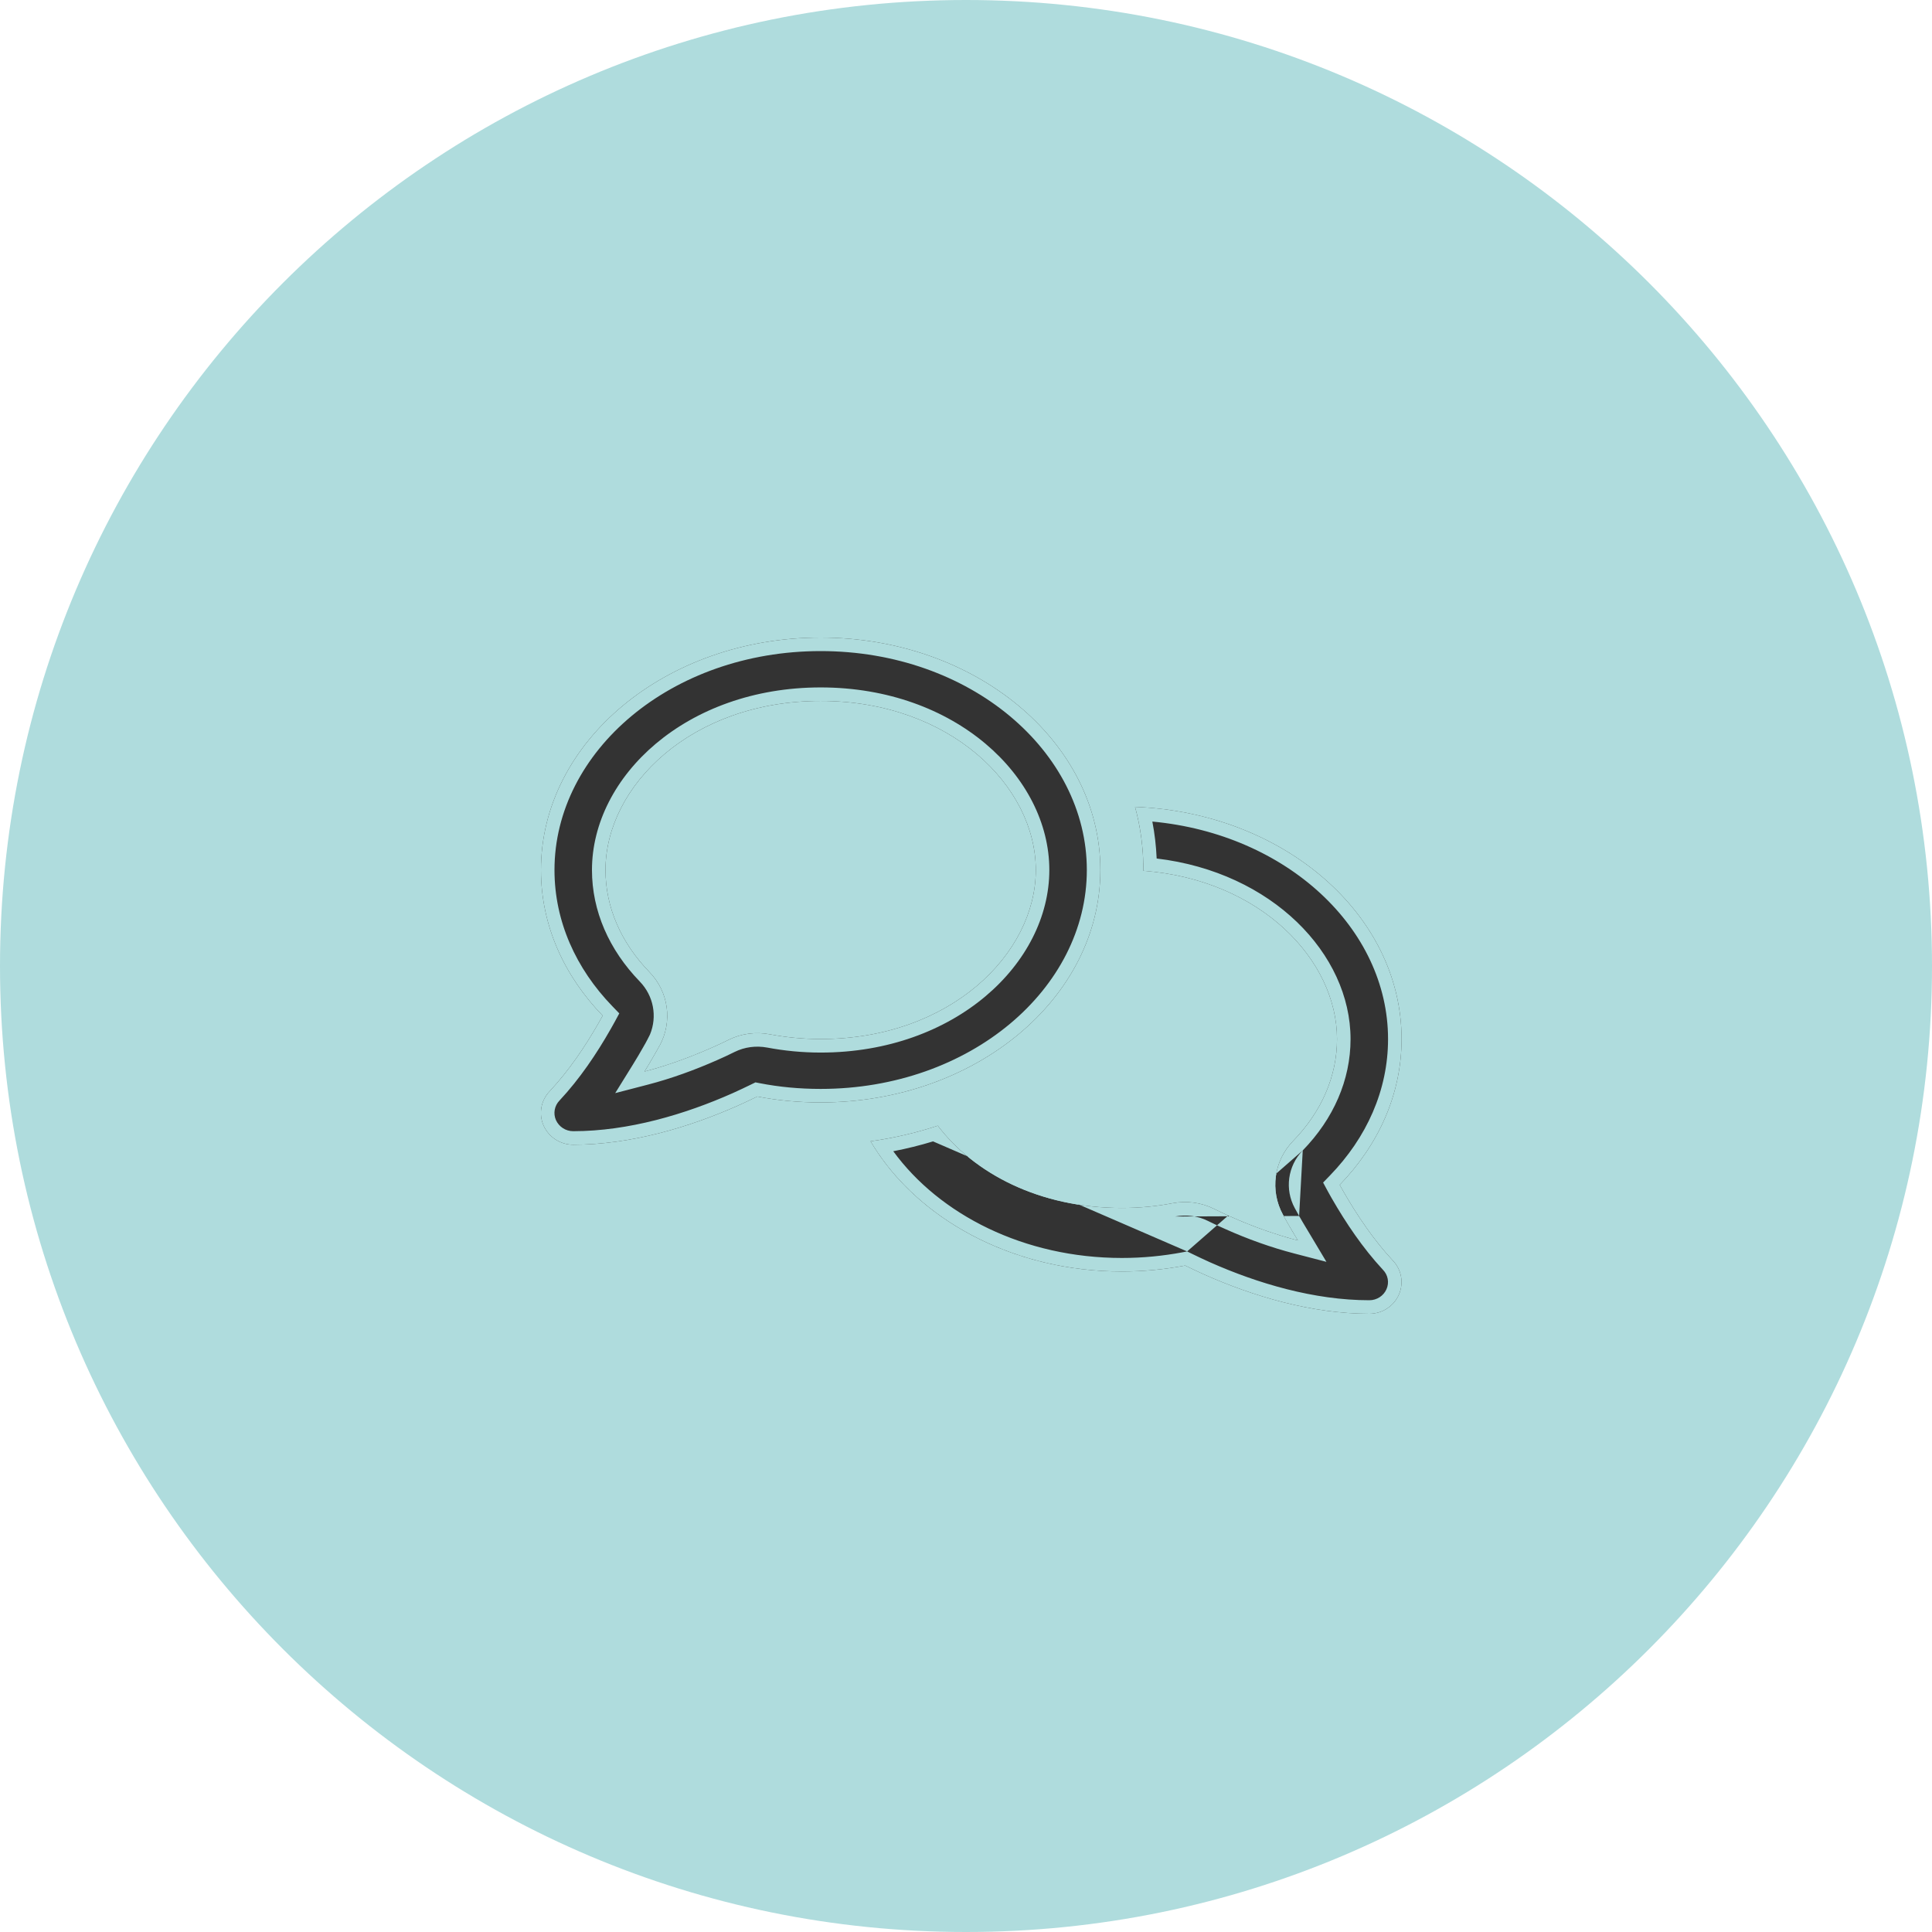 <svg width="100" height="100" viewBox="0 0 100 100" fill="none" xmlns="http://www.w3.org/2000/svg">
<path d="M100 50C100 77.614 77.614 100 50 100C22.386 100 0 77.614 0 50C0 22.386 22.386 0 50 0C77.614 0 100 22.386 100 50Z" fill="#AFDCDD"/>
<g clip-path="url(#clip0_3_993)">
<path d="M34.139 54.13C34.821 52.879 34.612 51.341 33.617 50.315C32.134 48.784 31.34 46.945 31.34 45.031C31.34 40.69 35.781 36.281 42.477 36.281C49.173 36.281 53.613 40.69 53.613 45.031C53.613 49.372 49.173 53.781 42.477 53.781C41.565 53.781 40.681 53.692 39.846 53.535C39.122 53.398 38.37 53.494 37.709 53.822C37.424 53.966 37.132 54.102 36.832 54.232C35.718 54.725 34.542 55.155 33.359 55.463C33.554 55.148 33.735 54.841 33.909 54.533C33.985 54.403 34.062 54.267 34.132 54.13H34.139ZM28 45.031C28 47.889 29.197 50.507 31.194 52.571C31.132 52.688 31.062 52.81 31 52.92C30.283 54.178 29.447 55.415 28.452 56.481C27.993 56.96 27.874 57.657 28.132 58.252C28.403 58.86 29.002 59.25 29.67 59.25C32.663 59.25 35.691 58.341 38.21 57.22C38.544 57.069 38.879 56.912 39.199 56.755C40.25 56.96 41.349 57.062 42.477 57.062C50.474 57.062 56.954 51.676 56.954 45.031C56.954 38.387 50.474 33 42.477 33C34.48 33 28 38.387 28 45.031ZM58.068 65.812C59.195 65.812 60.288 65.703 61.346 65.505C61.666 65.662 62 65.819 62.334 65.97C64.854 67.091 67.882 68 70.875 68C71.543 68 72.141 67.61 72.406 67.009C72.67 66.407 72.545 65.71 72.086 65.238C71.097 64.172 70.262 62.935 69.538 61.677C69.476 61.56 69.406 61.444 69.343 61.328C71.348 59.257 72.545 56.639 72.545 53.781C72.545 47.328 66.427 42.058 58.75 41.764C59.035 42.803 59.181 43.897 59.181 45.031V45.072C65.251 45.53 69.204 49.687 69.204 53.781C69.204 55.695 68.411 57.534 66.928 59.059C65.933 60.084 65.724 61.629 66.406 62.873C66.483 63.01 66.559 63.147 66.629 63.276C66.803 63.584 66.991 63.892 67.179 64.206C65.996 63.898 64.819 63.475 63.706 62.976C63.406 62.846 63.114 62.709 62.829 62.565C62.167 62.237 61.416 62.142 60.692 62.278C59.85 62.442 58.973 62.524 58.061 62.524C53.766 62.524 50.405 60.713 48.539 58.266C47.426 58.635 46.256 58.908 45.059 59.072C47.419 63.065 52.36 65.812 58.068 65.812Z" fill="#333333"/>
<path fill-rule="evenodd" clip-rule="evenodd" d="M34.346 55.178C35.193 54.91 36.029 54.587 36.832 54.232C37.132 54.102 37.424 53.966 37.709 53.822C38.37 53.494 39.122 53.398 39.846 53.535C40.681 53.692 41.565 53.781 42.477 53.781C49.173 53.781 53.613 49.372 53.613 45.031C53.613 40.69 49.173 36.281 42.477 36.281C35.781 36.281 31.34 40.69 31.34 45.031C31.34 46.945 32.134 48.784 33.617 50.315C34.612 51.341 34.821 52.879 34.139 54.13H34.132C34.062 54.267 33.985 54.403 33.909 54.533C33.898 54.552 33.887 54.572 33.876 54.591C33.712 54.879 33.542 55.168 33.359 55.463C33.689 55.377 34.018 55.282 34.346 55.178ZM33.641 53.551C34.029 52.619 33.832 51.543 33.114 50.803L33.114 50.802C31.521 49.157 30.64 47.149 30.64 45.031C30.64 40.198 35.51 35.581 42.477 35.581C49.444 35.581 54.313 40.198 54.313 45.031C54.313 49.865 49.444 54.481 42.477 54.481C41.52 54.481 40.593 54.388 39.716 54.223L39.716 54.223C39.137 54.114 38.542 54.191 38.022 54.449C37.726 54.597 37.423 54.739 37.113 54.874C35.973 55.377 34.761 55.822 33.535 56.14L31.843 56.58L32.764 55.094C32.953 54.789 33.13 54.489 33.3 54.189L33.306 54.178L33.306 54.178C33.377 54.057 33.446 53.933 33.508 53.812L33.641 53.551ZM32.054 52.453L31.811 52.903C31.744 53.027 31.671 53.156 31.607 53.267C30.874 54.554 30.008 55.84 28.964 56.959L28.957 56.966L28.957 56.966C28.696 57.239 28.628 57.633 28.773 57.97C28.933 58.325 29.28 58.55 29.67 58.55C32.53 58.55 35.457 57.678 37.925 56.581C38.251 56.434 38.578 56.28 38.89 56.127L39.102 56.023L39.333 56.068C40.337 56.264 41.392 56.362 42.477 56.362C50.214 56.362 56.254 51.173 56.254 45.031C56.254 38.889 50.214 33.7 42.477 33.7C34.739 33.7 28.7 38.889 28.7 45.031C28.7 47.684 29.809 50.133 31.697 52.084L32.054 52.453ZM38.21 57.22C35.691 58.341 32.663 59.25 29.67 59.25C29.002 59.25 28.403 58.86 28.132 58.252C27.874 57.657 27.993 56.96 28.452 56.481C29.447 55.415 30.283 54.178 31 52.92C31.062 52.81 31.132 52.688 31.194 52.571C29.197 50.507 28 47.889 28 45.031C28 38.387 34.48 33 42.477 33C50.474 33 56.954 38.387 56.954 45.031C56.954 51.676 50.474 57.062 42.477 57.062C41.349 57.062 40.25 56.96 39.199 56.755C38.879 56.912 38.544 57.069 38.21 57.22ZM61.446 64.774L61.655 64.877C61.967 65.03 62.294 65.184 62.62 65.331C65.088 66.428 68.014 67.3 70.875 67.3C71.269 67.3 71.614 67.071 71.765 66.727C71.915 66.386 71.844 65.994 71.584 65.727L71.578 65.721L71.572 65.714C70.536 64.596 69.671 63.311 68.932 62.026L68.927 62.017L68.922 62.009C68.895 61.959 68.866 61.908 68.832 61.849C68.8 61.792 68.763 61.727 68.727 61.66L68.484 61.209L68.84 60.841C70.736 58.883 71.845 56.434 71.845 53.781C71.845 48.064 66.612 43.173 59.645 42.524C59.766 43.147 59.84 43.785 59.869 44.436C65.852 45.148 69.904 49.378 69.904 53.781C69.904 55.898 69.024 57.907 67.43 59.546M59.181 45.072V45.031C59.181 44.151 59.094 43.296 58.921 42.472C58.871 42.233 58.814 41.997 58.75 41.764C58.997 41.773 59.242 41.788 59.486 41.807C66.814 42.398 72.545 47.536 72.545 53.781C72.545 56.639 71.348 59.257 69.343 61.328C69.375 61.386 69.408 61.444 69.441 61.502C69.474 61.56 69.507 61.619 69.538 61.677C70.262 62.935 71.097 64.172 72.086 65.238C72.545 65.71 72.67 66.407 72.406 67.009C72.141 67.61 71.543 68 70.875 68C67.882 68 64.854 67.091 62.334 65.97C62 65.819 61.666 65.662 61.346 65.505C60.288 65.703 59.195 65.812 58.068 65.812C52.675 65.812 47.965 63.358 45.472 59.72C45.327 59.508 45.189 59.292 45.059 59.072C45.31 59.038 45.559 58.999 45.807 58.955C46.743 58.789 47.659 58.557 48.539 58.266C50.405 60.713 53.766 62.524 58.061 62.524C58.973 62.524 59.85 62.442 60.692 62.278C61.416 62.142 62.167 62.237 62.829 62.565C63.114 62.709 63.406 62.846 63.706 62.976C64.51 63.336 65.346 63.657 66.194 63.923C66.521 64.026 66.85 64.121 67.179 64.206C67.136 64.134 67.093 64.063 67.05 63.992C66.918 63.771 66.787 63.553 66.662 63.335C66.651 63.315 66.64 63.296 66.629 63.276C66.559 63.147 66.483 63.01 66.406 62.873C65.724 61.629 65.933 60.084 66.928 59.059C68.411 57.534 69.204 55.695 69.204 53.781C69.204 49.687 65.251 45.53 59.181 45.072ZM67.242 62.938C67.37 63.165 67.505 63.39 67.648 63.627C67.691 63.699 67.735 63.772 67.78 63.847L68.656 65.313L67.003 64.883C65.779 64.566 64.568 64.129 63.423 63.616C63.114 63.482 62.812 63.34 62.516 63.192C61.997 62.934 61.402 62.857 60.824 62.966M67.242 62.938C67.17 62.805 67.093 62.666 67.019 62.534C66.487 61.561 66.649 60.351 67.43 59.546M48.294 59.078C47.624 59.282 46.936 59.453 46.236 59.588C48.629 62.87 53.009 65.112 58.068 65.112C59.15 65.112 60.199 65.008 61.217 64.817L61.446 64.774" fill="#AFDCDD"/>
</g>
<defs>
<clipPath id="clip0_3_993">
<rect width="44.545" height="35" fill="white" transform="translate(28 33)"/>
</clipPath>
</defs>
</svg>
